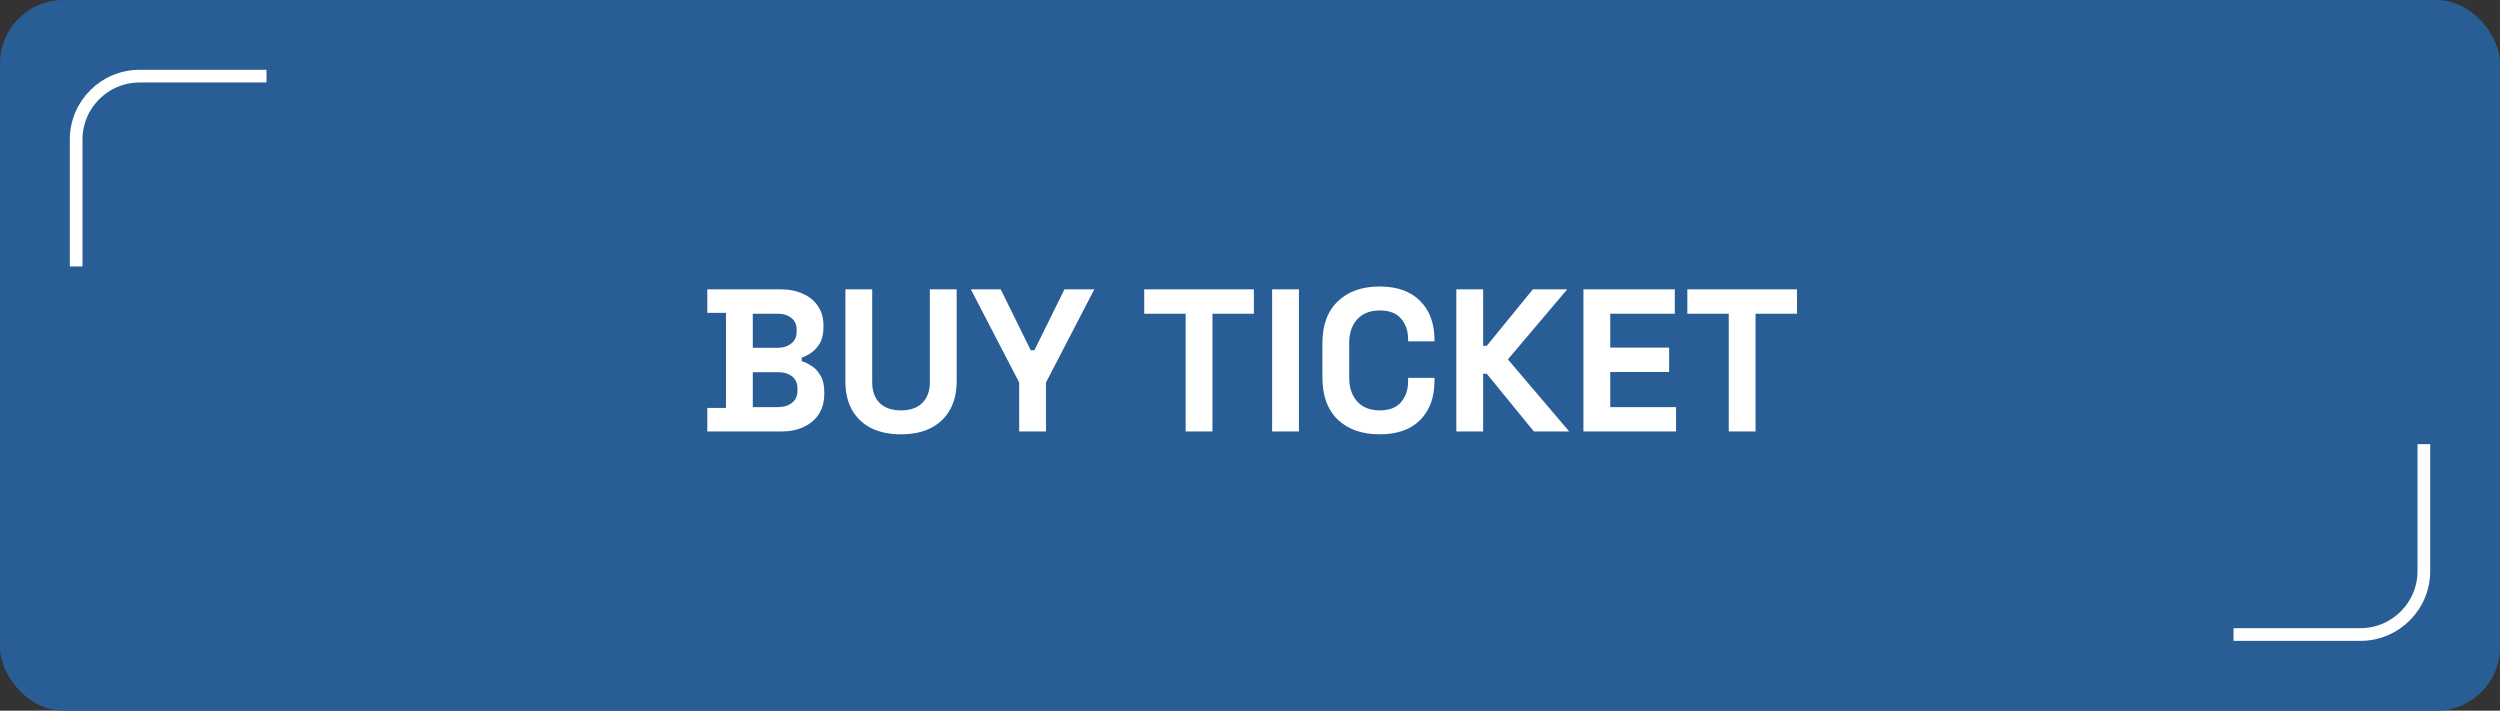 <?xml version="1.0" encoding="UTF-8"?> <svg xmlns="http://www.w3.org/2000/svg" width="197" height="56" viewBox="0 0 197 56" fill="none"><rect x="0" y="0" width="197" height="56" fill="#333333" stroke="none"/><rect width="197" height="56" rx="5" fill="#285E95"></rect><path d="M55.736 34V32.144H57.208V24.656H55.736V22.8H61.496C62.179 22.8 62.771 22.917 63.272 23.152C63.784 23.376 64.179 23.701 64.456 24.128C64.744 24.544 64.888 25.045 64.888 25.632V25.792C64.888 26.304 64.792 26.725 64.6 27.056C64.408 27.376 64.179 27.627 63.912 27.808C63.656 27.979 63.411 28.101 63.176 28.176V28.464C63.411 28.528 63.667 28.651 63.944 28.832C64.221 29.003 64.456 29.253 64.648 29.584C64.851 29.915 64.952 30.347 64.952 30.88V31.04C64.952 31.659 64.808 32.192 64.52 32.64C64.232 33.077 63.832 33.413 63.32 33.648C62.819 33.883 62.232 34 61.56 34H55.736ZM59.32 32.08H61.304C61.763 32.08 62.131 31.968 62.408 31.744C62.696 31.52 62.84 31.2 62.84 30.784V30.624C62.84 30.208 62.701 29.888 62.424 29.664C62.147 29.44 61.773 29.328 61.304 29.328H59.32V32.08ZM59.32 27.408H61.272C61.709 27.408 62.067 27.296 62.344 27.072C62.632 26.848 62.776 26.539 62.776 26.144V25.984C62.776 25.579 62.637 25.269 62.36 25.056C62.083 24.832 61.72 24.72 61.272 24.72H59.32V27.408ZM71.001 34.224C70.084 34.224 69.294 34.059 68.633 33.728C67.982 33.387 67.481 32.907 67.129 32.288C66.788 31.659 66.617 30.917 66.617 30.064V22.8H68.729V30.128C68.729 30.811 68.921 31.349 69.305 31.744C69.7 32.139 70.265 32.336 71.001 32.336C71.737 32.336 72.297 32.139 72.681 31.744C73.076 31.349 73.273 30.811 73.273 30.128V22.8H75.385V30.064C75.385 30.917 75.209 31.659 74.857 32.288C74.516 32.907 74.014 33.387 73.353 33.728C72.702 34.059 71.918 34.224 71.001 34.224ZM80.311 34V30.144L76.503 22.8H78.855L81.223 27.6H81.511L83.879 22.8H86.231L82.423 30.144V34H80.311ZM93.429 34V24.72H90.165V22.8H98.805V24.72H95.541V34H93.429ZM100.243 34V22.8H102.356V34H100.243ZM108.718 34.224C107.332 34.224 106.233 33.84 105.422 33.072C104.612 32.293 104.206 31.184 104.206 29.744V27.056C104.206 25.616 104.612 24.512 105.422 23.744C106.233 22.965 107.332 22.576 108.718 22.576C110.094 22.576 111.156 22.955 111.902 23.712C112.66 24.459 113.038 25.488 113.038 26.8V26.896H110.958V26.736C110.958 26.075 110.772 25.531 110.398 25.104C110.036 24.677 109.476 24.464 108.718 24.464C107.972 24.464 107.385 24.693 106.958 25.152C106.532 25.611 106.318 26.235 106.318 27.024V29.776C106.318 30.555 106.532 31.179 106.958 31.648C107.385 32.107 107.972 32.336 108.718 32.336C109.476 32.336 110.036 32.123 110.398 31.696C110.772 31.259 110.958 30.715 110.958 30.064V29.776H113.038V30C113.038 31.312 112.66 32.347 111.902 33.104C111.156 33.851 110.094 34.224 108.718 34.224ZM114.759 34V22.8H116.871V27.248H117.159L120.791 22.8H123.495L118.823 28.32L123.655 34H120.871L117.159 29.456H116.871V34H114.759ZM124.775 34V22.8H131.975V24.72H126.887V27.392H131.527V29.312H126.887V32.08H132.071V34H124.775ZM136.226 34V24.72H132.962V22.8H141.602V24.72H138.338V34H136.226Z" fill="white"></path><path d="M6 21V11C6 8.239 8.239 6 11 6H21" stroke="white"></path><path d="M191 35L191 45C191 47.761 188.761 50 186 50L176 50" stroke="white"></path></svg> 